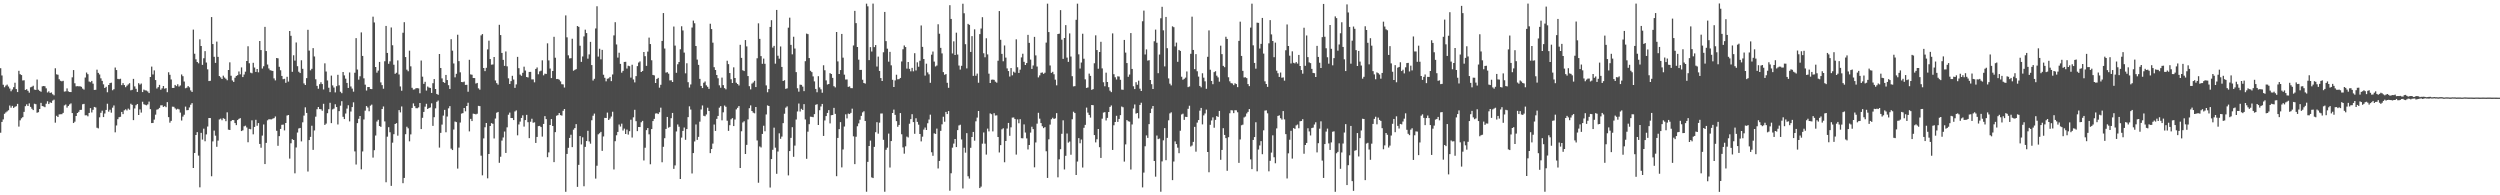 <?xml version="1.0" encoding="UTF-8"?>
<svg xmlns="http://www.w3.org/2000/svg" width="1920" height="150">
  <path d="M0 52.393h1v49.563H0zM1 57.933h1v35.714H1zM2 65.052h1v26.636H2zM3 67.006h1v20.397H3zM4 65.759h1v20.637H4zM5 64.969h1v20.582H5zM6 66.457h1v18.250H6zM7 67.969h1v13.097H7zM8 70.084h1v12.614H8zM9 68.727h1v12.581H9zM10 66.982h1v15.910H10zM11 63.549h1v18.453H11zM12 68.378h1v13.187H12zM13 70.697h1v9.088H13zM14 54.376h1v42.835H14zM15 57.005h1v35.421H15zM16 57.676h1v33.221H16zM17 61.790h1v28.188H17zM18 61.650h1v24.239H18zM19 69.068h1v12.474H19zM20 68.502h1v11.619H20zM21 69.751h1v11.634H21zM22 71.155h1v8.238H22zM23 67.052h1v15.024H23zM24 66.627h1v16.861H24zM25 65.837h1v18.719H25zM26 68.792h1v10.894H26zM27 69.093h1v10.934H27zM28 61.074h1v25.509H28zM29 68.910h1v17.265H29zM30 69.771h1v13.927H30zM31 70.442h1v8.558H31zM32 66.283h1v15.179H32zM33 66.029h1v15.725H33zM34 66.277h1v16.044H34zM35 67.818h1v11.838H35zM36 71.025h1v6.745H36zM37 70.150h1v9.751H37zM38 71.378h1v7.194H38zM39 71.034h1v7.994H39zM40 72.418h1v4.857H40zM41 73.198h1v3.356H41zM42 52.440h1v41.780H42zM43 57.109h1v31.803H43zM44 57.389h1v32.472H44zM45 60.861h1v26.979H45zM46 62.073h1v25.659H46zM47 62.440h1v25.287H47zM48 62.045h1v24.655H48zM49 70.332h1v10.613H49zM50 70.130h1v10.138H50zM51 67.902h1v14.760H51zM52 70.206h1v11.172H52zM53 70.673h1v9.511H53zM54 70.689h1v8.715H54zM55 59.409h1v27.420H55zM56 53.788h1v40.702H56zM57 63.927h1v29.501H57zM58 66.278h1v22.822H58zM59 66.159h1v20.627H59zM60 66.318h1v19.541H60zM61 66.243h1v18.182H61zM62 66.687h1v17.618H62zM63 68.023h1v12.064H63zM64 68.793h1v10.967H64zM65 59.541h1v29.022H65zM66 55.693h1v32.815H66zM67 56.976h1v32.347H67zM68 62.620h1v24.122H68zM69 63.127h1v19.926H69zM70 62.174h1v24.189H70zM71 64.280h1v20.039H71zM72 69.084h1v13.057H72zM73 68.991h1v13.529H73zM74 53.518h1v44.567H74zM75 55.951h1v42.679H75zM76 57.196h1v32.927H76zM77 60.138h1v26.493H77zM78 62.118h1v22.899H78zM79 64.753h1v25.177H79zM80 67.607h1v19.598H80zM81 66.639h1v17.766H81zM82 70.870h1v8.780H82zM83 65.279h1v20.464H83zM84 63.805h1v20.460H84zM85 63.464h1v23.058H85zM86 69.327h1v13.385H86zM87 68.506h1v12.485H87zM88 51.863h1v49.769H88zM89 53.797h1v42.580H89zM90 60.593h1v30.960H90zM91 60.813h1v29.220H91zM92 60.492h1v29.221H92zM93 65.397h1v20.576H93zM94 63.852h1v23.791H94zM95 65.330h1v19.410H95zM96 66.953h1v17.011H96zM97 65.797h1v19.058H97zM98 64.826h1v18.592H98zM99 63.907h1v20.394H99zM100 69.390h1v10.274H100zM101 68.946h1v11.600H101zM102 60.582h1v31.701H102zM103 66.343h1v16.957H103zM104 68.202h1v12.599H104zM105 70.601h1v9.255H105zM106 63.893h1v24.422H106zM107 64.959h1v19.053H107zM108 64.145h1v22.308H108zM109 70.712h1v7.437H109zM110 68.810h1v11.291H110zM111 69.394h1v11.102H111zM112 69.513h1v11.361H112zM113 70.243h1v9.947H113zM114 71.497h1v6.517H114zM115 59.136h1v24.665H115zM116 51.149h1v43.382H116zM117 57.204h1v37.233H117zM118 54.042h1v37.798H118zM119 61.473h1v26.603H119zM120 68.015h1v16.206H120zM121 66.902h1v16.945H121zM122 65.184h1v17.658H122zM123 68.898h1v12.020H123zM124 67.854h1v12.970H124zM125 66.048h1v16.060H125zM126 68.111h1v13.411H126zM127 67.688h1v14.632H127zM128 70.830h1v7.605H128zM129 55.521h1v34.443H129zM130 57.439h1v36.772H130zM131 61.013h1v31.793H131zM132 67.529h1v14.407H132zM133 67.519h1v14.519H133zM134 65.242h1v18.027H134zM135 66.134h1v18.040H135zM136 64.720h1v18.857H136zM137 66.475h1v17.547H137zM138 65.625h1v20.870H138zM139 57.193h1v35.361H139zM140 58.546h1v31.008H140zM141 62.634h1v25.465H141zM142 67.774h1v14.096H142zM143 67.317h1v17.391H143zM144 66.099h1v18.446H144zM145 67.052h1v15.460H145zM146 69.411h1v11.032H146zM147 70.597h1v8.604H147zM148 22.749h1v106.289H148zM149 41.264h1v76.238H149zM150 45.549h1v58.149H150zM151 47.630h1v53.840H151zM152 48.647h1v70.868H152zM153 30.213h1v113.677H153zM154 35.320h1v66.709H154zM155 49.806h1v57.390H155zM156 44.736h1v54.069H156zM157 39.289h1v69.226H157zM158 48.006h1v55.195H158zM159 53.256h1v43.901H159zM160 62.280h1v28.360H160zM161 62.062h1v28.592H161zM162 13.088h1v122.286H162zM163 33.839h1v74.747H163zM164 43.610h1v56.705H164zM165 48.280h1v55.935H165zM166 31.963h1v80.758H166zM167 43.688h1v64.307H167zM168 58.404h1v33.347H168zM169 59.437h1v31.680H169zM170 60.682h1v31.677H170zM171 58.122h1v32.652H171zM172 59.534h1v31.767H172zM173 60.464h1v32.625H173zM174 61.669h1v24.586H174zM175 53.778h1v45.816H175zM176 47.880h1v51.957H176zM177 58.146h1v34.872H177zM178 61.801h1v30.353H178zM179 62.904h1v29.341H179zM180 59.690h1v34.807H180zM181 58.297h1v37.802H181zM182 57.728h1v34.479H182zM183 54.872h1v36.397H183zM184 57.095h1v33.642H184zM185 51.760h1v48.909H185zM186 59.179h1v40.929H186zM187 57.246h1v39.784H187zM188 55.059h1v41.453H188zM189 46.859h1v51.047H189zM190 35.550h1v73.733H190zM191 48.604h1v50.344H191zM192 55.799h1v43.453H192zM193 56.287h1v36.109H193zM194 48.243h1v54.918H194zM195 51.889h1v45.600H195zM196 55.269h1v36.739H196zM197 52.993h1v43.579H197zM198 55.560h1v38.966H198zM199 31.467h1v79.072H199zM200 38.452h1v75.001H200zM201 52.622h1v51.506H201zM202 50.892h1v44.700H202zM203 20.652h1v105.335H203zM204 39.233h1v70.482H204zM205 49.558h1v42.856H205zM206 52.566h1v39.009H206zM207 53.908h1v37.763H207zM208 54.215h1v37.465H208zM209 54.453h1v36.705H209zM210 60.196h1v30.520H210zM211 61.768h1v27.685H211zM212 44.554h1v55.877H212zM213 44.778h1v67.208H213zM214 51.303h1v53.258H214zM215 53.945h1v45.094H215zM216 58.293h1v37.575H216zM217 60.841h1v34.853H217zM218 60.509h1v39.653H218zM219 63.610h1v30.861H219zM220 58.989h1v29.755H220zM221 62.683h1v25.660H221zM222 23.817h1v97.996H222zM223 27.493h1v82.529H223zM224 55.165h1v51.727H224zM225 42.459h1v65.045H225zM226 46.525h1v86.583H226zM227 32.615h1v80.644H227zM228 50.843h1v50.924H228zM229 55.087h1v43.588H229zM230 56.103h1v42.148H230zM231 46.270h1v62.302H231zM232 52.847h1v41.117H232zM233 64.040h1v24.718H233zM234 65.266h1v17.162H234zM235 60.008h1v26.714H235zM236 22.902h1v108.845H236zM237 38.859h1v68.714H237zM238 54.035h1v51.101H238zM239 52.841h1v43.715H239zM240 36.972h1v78.108H240zM241 43.347h1v56.847H241zM242 60.888h1v28.738H242zM243 65.969h1v17.940H243zM244 68.161h1v14.014H244zM245 64.676h1v19.068H245zM246 63.181h1v20.728H246zM247 64.568h1v20.473H247zM248 68.708h1v11.031H248zM249 48.632h1v47.332H249zM250 54.930h1v40.004H250zM251 61.775h1v25.138H251zM252 67.355h1v16.502H252zM253 70.779h1v8.176H253zM254 58.043h1v36.522H254zM255 65.593h1v18.434H255zM256 67.209h1v16.181H256zM257 70.963h1v9.098H257zM258 66.199h1v16.010H258zM259 57.472h1v38.134H259zM260 65.533h1v19.821H260zM261 70.438h1v10.732H261zM262 71.570h1v6.164H262zM263 55.274h1v34.439H263zM264 57.914h1v33.509H264zM265 60.428h1v26.746H265zM266 63.679h1v19.705H266zM267 67.538h1v13.296H267zM268 55.645h1v37.614H268zM269 66.395h1v19.284H269zM270 68.054h1v14.150H270zM271 70.414h1v8.170H271zM272 55.857h1v60.393H272zM273 29.299h1v97.083H273zM274 53.383h1v41.201H274zM275 61.169h1v30.071H275zM276 58.582h1v30.503H276zM277 24.887h1v105.142H277zM278 42.963h1v73.356H278zM279 60.142h1v31.617H279zM280 65.034h1v19.971H280zM281 69.552h1v11.903H281zM282 66.859h1v15.734H282zM283 66.816h1v18.613H283zM284 68.315h1v12.822H284zM285 68.443h1v11.872H285zM286 12.810h1v108.225H286zM287 17.269h1v98.072H287zM288 51.435h1v52.657H288zM289 55.805h1v37.517H289zM290 54.199h1v37.784H290zM291 47.585h1v49.208H291zM292 63.300h1v34.157H292zM293 65.376h1v18.325H293zM294 68.130h1v13.637H294zM295 47.039h1v46.207H295zM296 19.923h1v120.040H296zM297 40.641h1v64.338H297zM298 48.999h1v48.665H298zM299 47.114h1v54.483H299zM300 21.087h1v121.640H300zM301 34.770h1v74.809H301zM302 49.698h1v53.364H302zM303 56.664h1v38.561H303zM304 55.854h1v38.693H304zM305 46.363h1v57.817H305zM306 57.171h1v27.392H306zM307 66.424h1v19.893H307zM308 69.691h1v12.094H308zM309 25.151h1v115.552H309zM310 17.057h1v119.610H310zM311 43.840h1v59.227H311zM312 53.497h1v43.853H312zM313 54.755h1v43.824H313zM314 38.922h1v69.608H314zM315 50.933h1v52.281H315zM316 67.431h1v15.467H316zM317 68.809h1v10.579H317zM318 68.605h1v12.912H318zM319 67.731h1v15.343H319zM320 67.705h1v15.439H320zM321 67.870h1v14.625H321zM322 71.610h1v7.514H322zM323 46.491h1v52.651H323zM324 58.903h1v31.575H324zM325 64.430h1v21.513H325zM326 62.817h1v19.101H326zM327 69.598h1v10.125H327zM328 66.441h1v17.291H328zM329 67.213h1v15.740H329zM330 67.553h1v14.964H330zM331 71.396h1v7.967H331zM332 63.905h1v32.771H332zM333 60.702h1v29.314H333zM334 68.362h1v14.863H334zM335 72.136h1v6.032H335zM336 72.821h1v4.411H336zM337 41.483h1v71.858H337zM338 52.227h1v49.793H338zM339 60.225h1v35.462H339zM340 63.044h1v25.745H340zM341 63.662h1v20.731H341zM342 57.549h1v44.018H342zM343 61.506h1v27.968H343zM344 65.451h1v17.729H344zM345 68.318h1v13.190H345zM346 30.081h1v84.114H346zM347 38.906h1v76.339H347zM348 48.717h1v50.765H348zM349 59.414h1v33.949H349zM350 56.688h1v37.134H350zM351 26.660h1v102.815H351zM352 46.934h1v66.445H352zM353 55.526h1v38.574H353zM354 62.993h1v24.272H354zM355 63.130h1v23.749H355zM356 62.679h1v20.274H356zM357 65.212h1v20.287H357zM358 65.115h1v16.276H358zM359 70.444h1v8.446H359zM360 45.942h1v54.995H360zM361 57.138h1v34.130H361zM362 57.381h1v35.590H362zM363 59.927h1v27.378H363zM364 59.965h1v27.515H364zM365 64.148h1v23.730H365zM366 63.715h1v23.624H366zM367 67.832h1v13.470H367zM368 68.842h1v12.691H368zM369 27.192h1v92.377H369zM370 26.138h1v108.532H370zM371 52.214h1v54.090H371zM372 54.654h1v43.099H372zM373 52.077h1v42.386H373zM374 37.936h1v99.046H374zM375 31.236h1v87.046H375zM376 45.369h1v51.379H376zM377 49.665h1v44.898H377zM378 49.484h1v45.592H378zM379 43.798h1v62.524H379zM380 61.773h1v29.245H380zM381 63.858h1v22.711H381zM382 65.018h1v20.961H382zM383 19.062h1v105.989H383zM384 26.937h1v93.448H384zM385 40.677h1v67.318H385zM386 45.976h1v59.573H386zM387 50.562h1v50.466H387zM388 39.503h1v77.937H388zM389 50.934h1v46.880H389zM390 60.158h1v27.936H390zM391 64.511h1v21.952H391zM392 62.296h1v28.305H392zM393 58.203h1v32.464H393zM394 61.103h1v31.117H394zM395 67.476h1v18.117H395zM396 64.838h1v19.925H396zM397 43.696h1v60.264H397zM398 52.394h1v43.201H398zM399 57.286h1v36.125H399zM400 58.209h1v32.365H400zM401 55.935h1v32.660H401zM402 51.221h1v46.029H402zM403 54.180h1v38.029H403zM404 59.122h1v29.096H404zM405 59.480h1v34.373H405zM406 55.242h1v50.838H406zM407 55.177h1v38.319H407zM408 60.970h1v30.195H408zM409 60.966h1v33.291H409zM410 63.223h1v30.733H410zM411 52.943h1v56.837H411zM412 51.832h1v53.341H412zM413 57.033h1v39.841H413zM414 54.817h1v41.864H414zM415 54.280h1v43.296H415zM416 46.312h1v58.579H416zM417 57.852h1v37.323H417zM418 56.594h1v32.617H418zM419 56.794h1v34.681H419zM420 33.274h1v87.475H420zM421 46.374h1v70.684H421zM422 52.636h1v43.366H422zM423 59.954h1v31.468H423zM424 54.524h1v42.224H424zM425 28.259h1v96.245H425zM426 44.321h1v57.167H426zM427 60.744h1v28.156H427zM428 60.639h1v27.805H428zM429 61.250h1v25.564H429zM430 62.527h1v25.916H430zM431 64.648h1v24.118H431zM432 64.815h1v20.275H432zM433 67.207h1v16.526H433zM434 11.837h1v135.447H434zM435 28.674h1v89.559H435zM436 42.495h1v71.030H436zM437 44.842h1v61.082H437zM438 44.688h1v58.776H438zM439 29.739h1v83.254H439zM440 54.334h1v45.267H440zM441 53.681h1v44.670H441zM442 53.106h1v42.203H442zM443 19.952h1v123.563H443zM444 20.614h1v106.003H444zM445 35.141h1v69.341H445zM446 47.495h1v63.473H446zM447 43.371h1v62.097H447zM448 27.975h1v115.094H448zM449 22.770h1v90.003H449zM450 25.404h1v82.932H450zM451 45.063h1v55.398H451zM452 41.798h1v66.858H452zM453 32.147h1v78.181H453zM454 49.950h1v42.419H454zM455 61.823h1v27.050H455zM456 60.498h1v26.768H456zM457 21.841h1v115.328H457zM458 4.809h1v122.491H458zM459 43.446h1v59.727H459zM460 37.435h1v64.919H460zM461 45.543h1v55.714H461zM462 38.312h1v77.560H462zM463 57.402h1v47.415H463zM464 59.730h1v30.801H464zM465 62.470h1v28.164H465zM466 60.445h1v26.011H466zM467 60.161h1v31.986H467zM468 59.107h1v31.926H468zM469 62.320h1v27.191H469zM470 57.190h1v28.644H470zM471 27.208h1v102.949H471zM472 17.038h1v91.424H472zM473 34.152h1v69.741H473zM474 44.244h1v57.088H474zM475 40.500h1v55.160H475zM476 49.050h1v48.152H476zM477 55.785h1v39.197H477zM478 54.449h1v45.790H478zM479 47.545h1v51.245H479zM480 47.486h1v55.446H480zM481 52.627h1v46.899H481zM482 50.459h1v52.931H482zM483 50.848h1v49.901H483zM484 59.601h1v32.379H484zM485 49.697h1v55.904H485zM486 61.033h1v29.082H486zM487 63.299h1v21.004H487zM488 58.474h1v34.590H488zM489 50.772h1v49.921H489zM490 48.028h1v49.528H490zM491 47.173h1v50.407H491zM492 55.286h1v38.609H492zM493 54.482h1v38.334H493zM494 39.913h1v83.313H494zM495 43.174h1v70.294H495zM496 50.566h1v49.369H496zM497 39.607h1v58.727H497zM498 28.870h1v74.321H498zM499 33.857h1v92.306H499zM500 46.279h1v52.868H500zM501 57.552h1v35.441H501zM502 57.931h1v33.383H502zM503 63.736h1v23.474H503zM504 60.597h1v26.399H504zM505 59.805h1v27.790H505zM506 67.315h1v18.909H506zM507 65.109h1v17.581H507zM508 31.412h1v93.185H508zM509 10.055h1v102.685H509zM510 37.293h1v68.856H510zM511 55.768h1v43.248H511zM512 55.460h1v34.366H512zM513 56.553h1v41.498H513zM514 61.741h1v35.714H514zM515 61.665h1v29.132H515zM516 62.965h1v23.787H516zM517 20.393h1v109.308H517zM518 35.000h1v92.035H518zM519 55.909h1v45.055H519zM520 49.331h1v46.259H520zM521 47.606h1v49.724H521zM522 37.846h1v99.615H522zM523 20.164h1v85.508H523zM524 23.375h1v77.179H524zM525 40.398h1v57.543H525zM526 56.296h1v51.059H526zM527 48.593h1v50.518H527zM528 63.129h1v26.829H528zM529 67.227h1v14.430H529zM530 64.846h1v19.253H530zM531 21.161h1v112.057H531zM532 15.822h1v101.745H532zM533 17.854h1v90.774H533zM534 35.342h1v60.240H534zM535 45.797h1v61.610H535zM536 49.837h1v55.299H536zM537 60.589h1v32.847H537zM538 66.002h1v18.092H538zM539 67.617h1v13.403H539zM540 63.557h1v25.402H540zM541 62.543h1v26.772H541zM542 65.539h1v22.372H542zM543 66.656h1v16.092H543zM544 68.225h1v17.042H544zM545 18.218h1v99.405H545zM546 22.335h1v92.122H546zM547 32.787h1v77.507H547zM548 51.587h1v44.070H548zM549 53.766h1v46.787H549zM550 57.616h1v33.693H550zM551 60.086h1v28.926H551zM552 65.537h1v17.145H552zM553 67.404h1v14.087H553zM554 59.618h1v32.783H554zM555 65.400h1v20.874H555zM556 67.703h1v13.333H556zM557 68.593h1v13.441H557zM558 46.637h1v46.081H558zM559 49.268h1v51.248H559zM560 56.094h1v40.045H560zM561 60.872h1v30.772H561zM562 63.745h1v27.006H562zM563 51.726h1v45.068H563zM564 59.906h1v31.879H564zM565 63.522h1v20.512H565zM566 64.527h1v18.270H566zM567 65.638h1v15.804H567zM568 34.413h1v94.632H568zM569 44.449h1v56.361H569zM570 53.940h1v40.127H570zM571 54.577h1v38.538H571zM572 30.786h1v87.464H572zM573 35.623h1v75.655H573zM574 58.427h1v33.267H574zM575 66.219h1v16.882H575zM576 68.666h1v12.294H576zM577 64.211h1v21.039H577zM578 63.346h1v23.168H578zM579 62.031h1v25.011H579zM580 66.860h1v15.325H580zM581 44.732h1v63.159H581zM582 17.914h1v122.404H582zM583 29.857h1v82.648H583zM584 43.124h1v70.154H584zM585 48.996h1v53.874H585zM586 45.029h1v51.538H586zM587 49.020h1v51.798H587zM588 65.602h1v22.312H588zM589 70.848h1v10.099H589zM590 68.397h1v12.997H590zM591 20.708h1v123.325H591zM592 15.512h1v106.674H592zM593 36.564h1v78.499H593zM594 35.232h1v62.802H594zM595 48.915h1v64.479H595zM596 7.651h1v125.827H596zM597 42.826h1v73.567H597zM598 45.039h1v57.377H598zM599 35.670h1v70.929H599zM600 51.419h1v53.476H600zM601 62.191h1v32.366H601zM602 61.577h1v25.792H602zM603 68.258h1v14.443H603zM604 67.857h1v13.847H604zM605 21.245h1v113.454H605zM606 13.594h1v102.416H606zM607 34.441h1v71.440H607zM608 41.709h1v56.000H608zM609 28.222h1v92.207H609zM610 37.297h1v74.503H610zM611 55.416h1v36.412H611zM612 67.811h1v17.809H612zM613 70.389h1v9.134H613zM614 65.004h1v20.660H614zM615 65.183h1v18.386H615zM616 66.532h1v17.942H616zM617 70.005h1v9.989H617zM618 47.021h1v44.711H618zM619 25.827h1v96.109H619zM620 26.194h1v74.938H620zM621 44.598h1v50.771H621zM622 54.354h1v35.254H622zM623 55.404h1v34.352H623zM624 58.649h1v31.341H624zM625 62.504h1v25.137H625zM626 68.289h1v12.222H626zM627 70.872h1v9.135H627zM628 58.510h1v37.492H628zM629 67.125h1v17.492H629zM630 68.618h1v13.164H630zM631 71.200h1v8.631H631zM632 50.149h1v54.237H632zM633 53.970h1v38.543H633zM634 61.747h1v27.407H634zM635 64.902h1v21.817H635zM636 64.536h1v20.029H636zM637 56.175h1v38.578H637zM638 56.852h1v31.622H638zM639 59.782h1v28.562H639zM640 66.193h1v16.632H640zM641 67.138h1v20.312H641zM642 24.562h1v110.783H642zM643 47.138h1v58.777H643zM644 56.836h1v42.324H644zM645 53.832h1v39.959H645zM646 26.078h1v102.502H646zM647 44.265h1v70.520H647zM648 57.320h1v39.834H648zM649 61.066h1v26.746H649zM650 61.046h1v29.899H650zM651 66.702h1v20.525H651zM652 66.359h1v21.260H652zM653 67.701h1v19.004H653zM654 67.728h1v15.715H654zM655 34.923h1v69.805H655zM656 8.355h1v117.684H656zM657 17.774h1v87.262H657zM658 36.108h1v60.876H658zM659 45.846h1v48.936H659zM660 53.717h1v38.243H660zM661 53.665h1v35.339H661zM662 61.216h1v25.104H662zM663 63.734h1v21.702H663zM664 64.208h1v28.710H664zM665 2.825h1v144.413H665zM666 4.873h1v119.443H666zM667 46.192h1v65.926H667zM668 36.199h1v71.805H668zM669 39.582h1v96.657H669zM670 2.788h1v133.963H670zM671 36.223h1v76.562H671zM672 34.627h1v66.878H672zM673 51.085h1v42.765H673zM674 43.485h1v59.162H674zM675 54.491h1v39.699H675zM676 59.935h1v27.235H676zM677 62.197h1v24.930H677zM678 40.120h1v67.227H678zM679 9.151h1v138.124H679zM680 31.585h1v83.443H680zM681 37.380h1v76.019H681zM682 47.352h1v55.276H682zM683 39.858h1v88.810H683zM684 50.177h1v58.149H684zM685 61.277h1v25.507H685zM686 66.821h1v17.332H686zM687 61.740h1v26.492H687zM688 57.383h1v35.662H688zM689 60.944h1v36.415H689zM690 60.794h1v35.172H690zM691 59.860h1v26.992H691zM692 47.192h1v55.925H692zM693 37.832h1v75.367H693zM694 34.942h1v83.052H694zM695 36.154h1v76.239H695zM696 52.663h1v52.242H696zM697 47.607h1v57.962H697zM698 52.914h1v42.117H698zM699 54.773h1v36.738H699zM700 52.123h1v35.570H700zM701 54.784h1v38.989H701zM702 40.840h1v61.906H702zM703 54.125h1v36.726H703zM704 47.846h1v45.739H704zM705 51.246h1v44.485H705zM706 46.651h1v56.238H706zM707 19.581h1v89.001H707zM708 35.997h1v68.979H708zM709 45.321h1v54.232H709zM710 58.080h1v39.840H710zM711 48.889h1v50.962H711zM712 55.605h1v39.059H712zM713 57.097h1v34.710H713zM714 63.582h1v24.496H714zM715 41.973h1v74.961H715zM716 39.551h1v80.092H716zM717 47.287h1v55.100H717zM718 51.066h1v51.795H718zM719 50.343h1v48.399H719zM720 18.634h1v110.764H720zM721 25.899h1v97.698H721zM722 36.745h1v63.757H722zM723 41.031h1v54.456H723zM724 55.373h1v34.289H724zM725 57.454h1v36.059H725zM726 56.874h1v29.068H726zM727 63.605h1v23.978H727zM728 67.448h1v17.827H728zM729 3.994h1v142.491H729zM730 14.548h1v118.512H730zM731 41.077h1v72.311H731zM732 31.720h1v78.591H732zM733 42.224h1v64.514H733zM734 25.095h1v87.872H734zM735 41.886h1v58.075H735zM736 50.350h1v46.009H736zM737 53.470h1v42.316H737zM738 50.542h1v56.581H738zM739 2.850h1v141.868H739zM740 10.212h1v103.270H740zM741 33.925h1v83.340H741zM742 52.553h1v49.718H742zM743 18.333h1v117.036H743zM744 19.093h1v118.079H744zM745 39.910h1v73.614H745zM746 27.742h1v77.464H746zM747 58.251h1v43.099H747zM748 22.523h1v85.509H748zM749 58.176h1v35.009H749zM750 56.549h1v33.763H750zM751 63.527h1v21.709H751zM752 26.212h1v118.203H752zM753 21.910h1v121.422H753zM754 13.214h1v97.113H754zM755 40.910h1v60.810H755zM756 43.978h1v66.374H756zM757 29.387h1v89.341H757zM758 41.765h1v56.991H758zM759 56.592h1v44.314H759zM760 63.746h1v23.346H760zM761 61.221h1v26.480H761zM762 61.073h1v39.854H762zM763 61.347h1v25.605H763zM764 62.696h1v26.033H764zM765 63.500h1v25.054H765zM766 46.665h1v58.530H766zM767 8.501h1v108.597H767zM768 30.561h1v80.885H768zM769 41.373h1v57.933H769zM770 47.042h1v51.459H770zM771 34.940h1v89.676H771zM772 44.239h1v64.062H772zM773 52.531h1v46.180H773zM774 54.570h1v39.859H774zM775 58.755h1v45.539H775zM776 52.269h1v45.539H776zM777 57.862h1v32.440H777zM778 55.023h1v35.174H778zM779 55.785h1v35.682H779zM780 30.190h1v88.567H780zM781 51.678h1v40.036H781zM782 56.031h1v38.644H782zM783 53.483h1v38.079H783zM784 44.088h1v62.034H784zM785 41.287h1v64.956H785zM786 47.458h1v48.093H786zM787 49.915h1v51.851H787zM788 48.454h1v57.819H788zM789 26.755h1v88.034H789zM790 32.900h1v78.467H790zM791 45.767h1v56.068H791zM792 52.940h1v44.368H792zM793 50.268h1v48.897H793zM794 28.304h1v100.202H794zM795 42.556h1v66.877H795zM796 51.090h1v43.904H796zM797 59.429h1v27.208H797zM798 57.893h1v33.236H798zM799 55.899h1v38.609H799zM800 55.636h1v41.336H800zM801 56.747h1v41.638H801zM802 55.864h1v41.775H802zM803 32.702h1v83.456H803zM804 2.794h1v133.863H804zM805 24.632h1v82.398H805zM806 50.275h1v45.406H806zM807 55.960h1v35.629H807zM808 55.119h1v35.302H808zM809 57.045h1v34.327H809zM810 61.162h1v29.741H810zM811 65.535h1v21.346H811zM812 26.098h1v110.086H812zM813 25.835h1v96.513H813zM814 7.771h1v106.801H814zM815 30.451h1v72.314H815zM816 45.223h1v47.173H816zM817 29.171h1v100.993H817zM818 19.302h1v100.354H818zM819 44.214h1v58.365H819zM820 47.520h1v61.985H820zM821 25.664h1v83.027H821zM822 43.420h1v75.393H822zM823 58.525h1v33.067H823zM824 66.334h1v19.490H824zM825 66.175h1v20.672H825zM826 15.209h1v119.169H826zM827 2.813h1v121.249H827zM828 41.747h1v64.355H828zM829 52.649h1v57.386H829zM830 48.002h1v59.148H830zM831 25.885h1v102.775H831zM832 45.095h1v53.060H832zM833 60.909h1v34.970H833zM834 67.518h1v15.109H834zM835 67.170h1v19.330H835zM836 56.510h1v31.784H836zM837 58.252h1v32.079H837zM838 69.008h1v11.628H838zM839 68.436h1v12.344H839zM840 48.611h1v55.125H840zM841 27.128h1v82.230H841zM842 38.449h1v68.526H842zM843 52.764h1v46.284H843zM844 39.923h1v73.117H844zM845 32.092h1v89.178H845zM846 52.512h1v38.615H846zM847 63.193h1v23.310H847zM848 66.274h1v19.850H848zM849 55.800h1v36.695H849zM850 62.993h1v27.520H850zM851 66.953h1v19.038H851zM852 69.631h1v12.491H852zM853 70.756h1v10.243H853zM854 25.653h1v89.516H854zM855 56.995h1v39.185H855zM856 59.358h1v34.317H856zM857 61.087h1v27.855H857zM858 58.604h1v34.986H858zM859 58.755h1v32.575H859zM860 61.297h1v27.110H860zM861 68.839h1v13.004H861zM862 68.961h1v13.412H862zM863 30.677h1v93.410H863zM864 40.385h1v70.516H864zM865 48.421h1v43.807H865zM866 58.974h1v34.182H866zM867 57.249h1v36.177H867zM868 25.416h1v104.772H868zM869 52.965h1v42.637H869zM870 66.251h1v17.062H870zM871 68.416h1v11.807H871zM872 63.153h1v24.117H872zM873 65.065h1v21.709H873zM874 61.935h1v28.995H874zM875 68.086h1v12.504H875zM876 69.900h1v8.991H876zM877 16.354h1v127.575H877zM878 8.130h1v124.405H878zM879 41.843h1v70.511H879zM880 37.942h1v66.020H880zM881 46.550h1v59.357H881zM882 46.208h1v49.107H882zM883 61.432h1v25.402H883zM884 64.688h1v18.773H884zM885 68.357h1v13.029H885zM886 31.682h1v91.950H886zM887 22.717h1v112.945H887zM888 32.807h1v71.277H888zM889 56.242h1v50.596H889zM890 41.856h1v64.516H890zM891 14.007h1v133.242H891zM892 5.229h1v118.743H892zM893 23.300h1v84.500H893zM894 50.989h1v47.416H894zM895 12.995h1v110.043H895zM896 37.039h1v68.868H896zM897 60.226h1v32.207H897zM898 64.282h1v22.831H898zM899 65.577h1v20.707H899zM900 20.207h1v118.110H900zM901 20.885h1v103.185H901zM902 35.658h1v72.914H902zM903 32.737h1v77.891H903zM904 47.464h1v65.962H904zM905 38.364h1v79.295H905zM906 39.109h1v61.301H906zM907 58.955h1v28.975H907zM908 61.229h1v26.091H908zM909 60.494h1v31.561H909zM910 59.608h1v30.106H910zM911 54.901h1v34.966H911zM912 66.934h1v16.617H912zM913 66.414h1v14.787H913zM914 41.301h1v71.228H914zM915 12.777h1v98.996H915zM916 38.332h1v70.606H916zM917 53.104h1v44.315H917zM918 41.569h1v74.919H918zM919 54.715h1v39.426H919zM920 58.840h1v33.391H920zM921 66.017h1v18.950H921zM922 67.094h1v15.794H922zM923 56.287h1v39.244H923zM924 59.667h1v28.966H924zM925 62.463h1v24.683H925zM926 68.174h1v16.017H926zM927 43.615h1v73.121H927zM928 23.350h1v108.975H928zM929 53.579h1v42.256H929zM930 62.171h1v30.369H930zM931 64.668h1v25.498H931zM932 55.409h1v42.667H932zM933 54.672h1v37.395H933zM934 58.121h1v31.030H934zM935 59.443h1v30.350H935zM936 62.741h1v22.473H936zM937 35.094h1v87.647H937zM938 41.582h1v73.551H938zM939 50.562h1v47.909H939zM940 51.594h1v52.021H940zM941 28.199h1v77.908H941zM942 29.904h1v101.258H942zM943 59.316h1v46.065H943zM944 62.477h1v24.526H944zM945 63.858h1v20.782H945zM946 64.076h1v20.688H946zM947 65.388h1v21.509H947zM948 63.925h1v20.688H948zM949 64.574h1v20.178H949zM950 66.899h1v19.296H950zM951 31.398h1v93.684H951zM952 16.662h1v90.460H952zM953 42.963h1v53.246H953zM954 54.423h1v41.339H954zM955 59.482h1v30.724H955zM956 59.333h1v30.153H956zM957 60.018h1v27.137H957zM958 64.567h1v21.364H958zM959 66.158h1v17.612H959zM960 21.189h1v101.207H960zM961 2.794h1v127.078H961zM962 34.829h1v72.644H962zM963 48.313h1v56.962H963zM964 52.747h1v41.141H964zM965 17.413h1v114.172H965zM966 17.555h1v97.302H966zM967 37.299h1v74.434H967zM968 33.694h1v74.674H968zM969 13.760h1v104.690H969zM970 41.144h1v58.932H970zM971 62.478h1v22.471H971zM972 64.526h1v20.223H972zM973 66.708h1v20.311H973zM974 33.274h1v98.301H974zM975 15.473h1v108.008H975zM976 26.429h1v90.756H976zM977 31.492h1v72.457H977zM978 43.934h1v76.824H978zM979 32.730h1v92.652H979zM980 54.288h1v44.333H980zM981 56.293h1v32.760H981zM982 59.079h1v29.472H982zM983 55.712h1v35.068H983zM984 59.684h1v32.144H984zM985 59.434h1v25.885H985zM986 61.965h1v29.754H986zM987 38.620h1v64.373H987zM988 18.813h1v118.248H988zM989 35.325h1v82.452H989zM990 42.771h1v64.557H990zM991 48.765h1v51.695H991zM992 39.425h1v82.378H992zM993 48.240h1v50.100H993zM994 48.692h1v50.253H994zM995 47.685h1v48.606H995zM996 48.858h1v46.760H996zM997 42.213h1v56.296H997zM998 50.693h1v42.437H998zM999 53.792h1v39.130H999zM1000 56.585h1v34.957H1000zM1001 21.304h1v96.788H1001zM1002 50.536h1v60.815H1002zM1003 27.231h1v82.550H1003zM1004 43.901h1v54.600H1004zM1005 47.944h1v53.013H1005zM1006 48.495h1v55.525H1006zM1007 52.872h1v45.492H1007zM1008 56.031h1v41.958H1008zM1009 56.204h1v39.446H1009zM1010 59.114h1v34.801H1010zM1011 35.241h1v81.799H1011zM1012 43.721h1v66.240H1012zM1013 48.183h1v50.643H1013zM1014 52.233h1v40.925H1014zM1015 28.528h1v94.800H1015zM1016 2.999h1v133.676H1016zM1017 28.237h1v82.424H1017zM1018 37.050h1v64.020H1018zM1019 43.986h1v54.781H1019zM1020 48.886h1v61.264H1020zM1021 19.190h1v95.972H1021zM1022 37.454h1v71.902H1022zM1023 50.190h1v50.962H1023zM1024 44.647h1v56.204H1024zM1025 12.597h1v134.720H1025zM1026 13.941h1v103.778H1026zM1027 38.919h1v77.728H1027zM1028 34.168h1v75.929H1028zM1029 25.543h1v104.103H1029zM1030 17.088h1v99.994H1030zM1031 36.034h1v74.188H1031zM1032 45.550h1v56.227H1032zM1033 54.578h1v40.768H1033zM1034 3.392h1v138.753H1034zM1035 9.578h1v117.318H1035zM1036 20.708h1v98.591H1036zM1037 48.886h1v47.837H1037zM1038 31.245h1v107.883H1038zM1039 20.353h1v126.208H1039zM1040 22.127h1v93.616H1040zM1041 38.494h1v76.826H1041zM1042 50.667h1v51.530H1042zM1043 39.130h1v81.038H1043zM1044 47.290h1v58.778H1044zM1045 50.332h1v49.872H1045zM1046 60.403h1v30.799H1046zM1047 58.996h1v32.392H1047zM1048 20.170h1v118.174H1048zM1049 23.056h1v87.200H1049zM1050 32.862h1v76.824H1050zM1051 49.409h1v65.414H1051zM1052 29.343h1v93.367H1052zM1053 35.065h1v75.277H1053zM1054 54.654h1v40.520H1054zM1055 57.117h1v34.175H1055zM1056 60.875h1v28.772H1056zM1057 55.599h1v39.888H1057zM1058 56.220h1v34.101H1058zM1059 57.224h1v34.869H1059zM1060 60.423h1v32.431H1060zM1061 56.023h1v42.423H1061zM1062 16.627h1v98.026H1062zM1063 20.383h1v91.273H1063zM1064 22.548h1v79.603H1064zM1065 23.243h1v80.266H1065zM1066 42.180h1v71.150H1066zM1067 35.410h1v76.404H1067zM1068 48.694h1v55.408H1068zM1069 55.103h1v39.963H1069zM1070 61.427h1v29.939H1070zM1071 50.045h1v51.466H1071zM1072 63.165h1v26.197H1072zM1073 51.960h1v44.690H1073zM1074 51.385h1v47.309H1074zM1075 47.828h1v47.371H1075zM1076 54.572h1v40.958H1076zM1077 53.557h1v39.786H1077zM1078 56.350h1v34.786H1078zM1079 51.699h1v35.333H1079zM1080 48.453h1v51.253H1080zM1081 48.275h1v54.484H1081zM1082 54.892h1v48.916H1082zM1083 50.423h1v49.177H1083zM1084 54.078h1v44.455H1084zM1085 27.987h1v94.829H1085zM1086 39.503h1v64.406H1086zM1087 39.505h1v61.423H1087zM1088 47.461h1v53.620H1088zM1089 35.061h1v84.081H1089zM1090 47.397h1v62.037H1090zM1091 58.374h1v30.445H1091zM1092 61.325h1v26.457H1092zM1093 59.014h1v31.512H1093zM1094 57.181h1v38.921H1094zM1095 63.870h1v26.782H1095zM1096 59.059h1v29.645H1096zM1097 59.083h1v31.570H1097zM1098 54.505h1v41.531H1098zM1099 30.914h1v88.079H1099zM1100 32.958h1v65.873H1100zM1101 40.121h1v56.348H1101zM1102 45.992h1v45.838H1102zM1103 56.213h1v35.129H1103zM1104 62.059h1v27.755H1104zM1105 61.694h1v30.741H1105zM1106 64.634h1v21.641H1106zM1107 64.423h1v21.661H1107zM1108 28.264h1v94.364H1108zM1109 15.033h1v96.327H1109zM1110 34.059h1v78.154H1110zM1111 42.952h1v52.326H1111zM1112 27.459h1v106.459H1112zM1113 9.349h1v109.004H1113zM1114 47.312h1v60.582H1114zM1115 53.186h1v55.441H1115zM1116 48.406h1v60.079H1116zM1117 36.842h1v82.748H1117zM1118 53.783h1v36.391H1118zM1119 59.720h1v27.873H1119zM1120 64.087h1v20.698H1120zM1121 41.859h1v67.439H1121zM1122 4.509h1v123.462H1122zM1123 10.087h1v106.389H1123zM1124 48.891h1v59.667H1124zM1125 44.445h1v67.190H1125zM1126 35.530h1v79.397H1126zM1127 43.342h1v65.554H1127zM1128 58.397h1v34.582H1128zM1129 63.625h1v24.056H1129zM1130 67.057h1v18.092H1130zM1131 59.643h1v30.518H1131zM1132 59.696h1v31.845H1132zM1133 63.437h1v27.486H1133zM1134 65.666h1v18.230H1134zM1135 49.587h1v43.413H1135zM1136 26.300h1v78.357H1136zM1137 39.537h1v64.287H1137zM1138 46.326h1v57.134H1138zM1139 53.203h1v40.164H1139zM1140 50.645h1v45.228H1140zM1141 50.493h1v44.352H1141zM1142 54.197h1v40.721H1142zM1143 64.991h1v20.490H1143zM1144 65.356h1v18.352H1144zM1145 61.236h1v29.274H1145zM1146 67.103h1v16.905H1146zM1147 68.115h1v15.255H1147zM1148 66.676h1v16.064H1148zM1149 56.775h1v35.001H1149zM1150 60.965h1v28.069H1150zM1151 61.150h1v29.953H1151zM1152 66.871h1v17.201H1152zM1153 67.171h1v15.183H1153zM1154 56.362h1v37.967H1154zM1155 61.632h1v26.292H1155zM1156 66.080h1v18.228H1156zM1157 66.345h1v18.352H1157zM1158 37.935h1v76.802H1158zM1159 27.274h1v87.973H1159zM1160 48.354h1v54.914H1160zM1161 55.458h1v42.847H1161zM1162 52.525h1v45.167H1162zM1163 38.542h1v72.054H1163zM1164 46.998h1v55.593H1164zM1165 63.411h1v21.743H1165zM1166 64.248h1v23.355H1166zM1167 61.774h1v23.568H1167zM1168 62.619h1v25.368H1168zM1169 63.731h1v24.522H1169zM1170 64.094h1v23.170H1170zM1171 67.005h1v14.852H1171zM1172 22.165h1v112.994H1172zM1173 2.743h1v118.832H1173zM1174 20.198h1v95.766H1174zM1175 46.578h1v54.944H1175zM1176 35.337h1v74.048H1176zM1177 46.611h1v56.852H1177zM1178 46.344h1v47.013H1178zM1179 58.587h1v29.981H1179zM1180 63.419h1v21.530H1180zM1181 29.553h1v88.088H1181zM1182 20.646h1v109.776H1182zM1183 15.873h1v107.261H1183zM1184 39.179h1v66.959H1184zM1185 33.873h1v76.857H1185zM1186 18.128h1v129.145H1186zM1187 5.048h1v124.171H1187zM1188 19.445h1v100.015H1188zM1189 39.262h1v64.637H1189zM1190 47.599h1v57.895H1190zM1191 34.323h1v77.605H1191zM1192 55.743h1v37.046H1192zM1193 61.045h1v31.454H1193zM1194 63.907h1v24.157H1194zM1195 26.978h1v96.311H1195zM1196 14.522h1v114.168H1196zM1197 35.833h1v73.643H1197zM1198 39.167h1v73.428H1198zM1199 33.689h1v76.149H1199zM1200 43.018h1v73.579H1200zM1201 52.708h1v61.730H1201zM1202 56.920h1v33.689H1202zM1203 58.081h1v30.911H1203zM1204 52.376h1v37.802H1204zM1205 56.355h1v35.960H1205zM1206 56.739h1v33.539H1206zM1207 57.856h1v30.681H1207zM1208 62.693h1v24.897H1208zM1209 42.779h1v65.043H1209zM1210 16.515h1v92.904H1210zM1211 30.980h1v70.830H1211zM1212 44.580h1v54.207H1212zM1213 53.048h1v42.497H1213zM1214 49.566h1v51.703H1214zM1215 54.030h1v40.467H1215zM1216 60.271h1v30.715H1216zM1217 62.425h1v24.496H1217zM1218 61.110h1v34.002H1218zM1219 60.341h1v32.363H1219zM1220 60.314h1v29.441H1220zM1221 62.541h1v24.965H1221zM1222 61.896h1v25.755H1222zM1223 56.847h1v42.285H1223zM1224 59.775h1v32.250H1224zM1225 58.745h1v28.159H1225zM1226 62.901h1v24.435H1226zM1227 60.514h1v34.983H1227zM1228 48.065h1v47.186H1228zM1229 58.273h1v31.130H1229zM1230 63.710h1v23.044H1230zM1231 62.315h1v25.590H1231zM1232 27.334h1v97.684H1232zM1233 34.470h1v76.350H1233zM1234 45.363h1v56.989H1234zM1235 54.131h1v43.729H1235zM1236 48.551h1v51.807H1236zM1237 41.318h1v75.526H1237zM1238 44.993h1v56.941H1238zM1239 60.741h1v31.882H1239zM1240 62.176h1v26.611H1240zM1241 59.225h1v30.486H1241zM1242 59.429h1v32.496H1242zM1243 58.688h1v30.912H1243zM1244 64.542h1v21.123H1244zM1245 61.895h1v22.888H1245zM1246 30.358h1v88.466H1246zM1247 23.747h1v88.645H1247zM1248 34.238h1v73.098H1248zM1249 46.343h1v54.824H1249zM1250 52.096h1v42.866H1250zM1251 49.746h1v47.606H1251zM1252 54.342h1v36.394H1252zM1253 55.520h1v32.213H1253zM1254 65.288h1v22.512H1254zM1255 35.272h1v83.162H1255zM1256 2.761h1v133.026H1256zM1257 41.246h1v63.993H1257zM1258 45.879h1v61.581H1258zM1259 49.541h1v46.456H1259zM1260 19.907h1v111.248H1260zM1261 23.568h1v110.839H1261zM1262 33.742h1v80.692H1262zM1263 33.091h1v74.456H1263zM1264 42.968h1v58.959H1264zM1265 37.982h1v67.897H1265zM1266 57.823h1v39.050H1266zM1267 62.992h1v29.696H1267zM1268 60.515h1v26.233H1268zM1269 22.924h1v97.950H1269zM1270 13.889h1v113.434H1270zM1271 10.052h1v107.980H1271zM1272 32.113h1v73.833H1272zM1273 40.878h1v61.809H1273zM1274 36.051h1v97.371H1274zM1275 46.798h1v53.866H1275zM1276 51.778h1v43.559H1276zM1277 55.511h1v36.899H1277zM1278 44.211h1v49.218H1278zM1279 47.676h1v52.345H1279zM1280 44.962h1v49.216H1280zM1281 49.715h1v42.370H1281zM1282 49.858h1v43.618H1282zM1283 52.119h1v46.732H1283zM1284 14.267h1v110.795H1284zM1285 29.214h1v76.516H1285zM1286 39.002h1v67.839H1286zM1287 50.531h1v53.958H1287zM1288 41.355h1v60.243H1288zM1289 52.299h1v49.017H1289zM1290 50.016h1v42.773H1290zM1291 53.344h1v42.097H1291zM1292 37.822h1v64.410H1292zM1293 48.002h1v54.164H1293zM1294 49.175h1v45.368H1294zM1295 62.038h1v30.828H1295zM1296 56.239h1v34.491H1296zM1297 44.647h1v64.432H1297zM1298 20.269h1v87.323H1298zM1299 37.739h1v70.784H1299zM1300 43.254h1v61.688H1300zM1301 40.990h1v63.419H1301zM1302 50.436h1v50.629H1302zM1303 51.022h1v50.357H1303zM1304 55.591h1v38.833H1304zM1305 58.302h1v33.720H1305zM1306 26.631h1v106.463H1306zM1307 35.030h1v81.618H1307zM1308 40.557h1v57.740H1308zM1309 48.851h1v50.240H1309zM1310 36.702h1v60.026H1310zM1311 15.800h1v123.428H1311zM1312 30.851h1v104.713H1312zM1313 37.230h1v65.373H1313zM1314 42.095h1v56.112H1314zM1315 47.105h1v48.795H1315zM1316 19.374h1v104.253H1316zM1317 35.538h1v74.924H1317zM1318 40.115h1v57.102H1318zM1319 49.340h1v44.263H1319zM1320 2.647h1v144.712H1320zM1321 6.721h1v132.262H1321zM1322 26.003h1v92.180H1322zM1323 34.483h1v78.380H1323zM1324 31.611h1v77.998H1324zM1325 14.762h1v114.627H1325zM1326 26.817h1v85.808H1326zM1327 43.622h1v62.569H1327zM1328 44.858h1v58.310H1328zM1329 49.485h1v64.085H1329zM1330 34.920h1v83.715H1330zM1331 41.576h1v66.925H1331zM1332 50.854h1v47.127H1332zM1333 52.061h1v50.735H1333zM1334 34.301h1v77.859H1334zM1335 33.557h1v83.880H1335zM1336 46.002h1v60.436H1336zM1337 47.912h1v52.682H1337zM1338 44.888h1v61.312H1338zM1339 40.323h1v62.085H1339zM1340 54.540h1v41.877H1340zM1341 60.793h1v35.862H1341zM1342 60.064h1v36.025H1342zM1343 40.277h1v72.148H1343zM1344 31.781h1v84.885H1344zM1345 47.234h1v67.736H1345zM1346 44.402h1v63.651H1346zM1347 37.864h1v61.217H1347zM1348 44.991h1v73.445H1348zM1349 54.403h1v42.580H1349zM1350 50.057h1v42.292H1350zM1351 55.298h1v38.551H1351zM1352 50.304h1v45.769H1352zM1353 49.910h1v47.008H1353zM1354 52.041h1v44.216H1354zM1355 59.837h1v34.427H1355zM1356 57.790h1v38.322H1356zM1357 54.309h1v47.324H1357zM1358 47.826h1v53.233H1358zM1359 49.509h1v47.574H1359zM1360 52.589h1v41.602H1360zM1361 55.390h1v46.418H1361zM1362 49.911h1v55.230H1362zM1363 46.238h1v54.381H1363zM1364 52.602h1v48.445H1364zM1365 51.740h1v47.130H1365zM1366 51.142h1v45.316H1366zM1367 51.213h1v53.964H1367zM1368 51.913h1v40.754H1368zM1369 51.848h1v38.278H1369zM1370 48.839h1v48.061H1370zM1371 48.908h1v42.817H1371zM1372 59.102h1v34.414H1372zM1373 60.546h1v32.626H1373zM1374 54.368h1v41.807H1374zM1375 53.240h1v41.306H1375zM1376 53.620h1v38.414H1376zM1377 55.073h1v50.966H1377zM1378 55.722h1v46.416H1378zM1379 56.457h1v42.546H1379zM1380 38.800h1v76.071H1380zM1381 41.675h1v65.825H1381zM1382 48.127h1v55.940H1382zM1383 39.393h1v66.333H1383zM1384 42.357h1v58.931H1384zM1385 38.993h1v59.849H1385zM1386 52.602h1v47.794H1386zM1387 57.530h1v34.810H1387zM1388 57.288h1v33.912H1388zM1389 53.429h1v39.487H1389zM1390 58.890h1v34.201H1390zM1391 55.241h1v38.040H1391zM1392 57.286h1v31.917H1392zM1393 57.163h1v33.356H1393zM1394 49.652h1v49.147H1394zM1395 56.257h1v36.108H1395zM1396 60.432h1v32.943H1396zM1397 60.886h1v29.636H1397zM1398 58.438h1v31.029H1398zM1399 54.738h1v39.418H1399zM1400 56.056h1v36.679H1400zM1401 63.897h1v23.206H1401zM1402 64.614h1v22.167H1402zM1403 40.646h1v62.985H1403zM1404 41.768h1v67.496H1404zM1405 44.647h1v55.290H1405zM1406 56.159h1v37.687H1406zM1407 54.742h1v40.923H1407zM1408 40.090h1v68.858H1408zM1409 46.612h1v58.266H1409zM1410 57.620h1v37.343H1410zM1411 56.566h1v37.067H1411zM1412 46.930h1v48.708H1412zM1413 52.135h1v47.467H1413zM1414 56.309h1v39.366H1414zM1415 63.842h1v22.296H1415zM1416 65.017h1v20.568H1416zM1417 44.197h1v62.930H1417zM1418 42.568h1v65.262H1418zM1419 54.881h1v44.266H1419zM1420 57.154h1v37.732H1420zM1421 53.832h1v41.746H1421zM1422 53.422h1v45.434H1422zM1423 59.539h1v32.615H1423zM1424 62.241h1v24.172H1424zM1425 64.973h1v23.119H1425zM1426 55.780h1v38.171H1426zM1427 54.420h1v38.612H1427zM1428 58.276h1v34.622H1428zM1429 63.711h1v22.271H1429zM1430 62.532h1v21.297H1430zM1431 58.024h1v32.019H1431zM1432 64.069h1v27.519H1432zM1433 63.552h1v20.789H1433zM1434 61.339h1v25.192H1434zM1435 52.701h1v42.445H1435zM1436 53.955h1v38.941H1436zM1437 54.157h1v39.428H1437zM1438 63.386h1v22.338H1438zM1439 65.179h1v18.394H1439zM1440 66.603h1v17.150H1440zM1441 65.462h1v17.980H1441zM1442 64.126h1v19.642H1442zM1443 64.814h1v18.136H1443zM1444 56.574h1v30.947H1444zM1445 59.751h1v29.736H1445zM1446 59.994h1v28.526H1446zM1447 63.668h1v21.130H1447zM1448 66.454h1v19.219H1448zM1449 62.936h1v25.087H1449zM1450 60.751h1v29.458H1450zM1451 61.471h1v24.702H1451zM1452 64.784h1v19.872H1452zM1453 65.042h1v20.414H1453zM1454 42.024h1v63.802H1454zM1455 44.187h1v61.905H1455zM1456 57.895h1v41.496H1456zM1457 59.354h1v33.423H1457zM1458 55.956h1v36.663H1458zM1459 54.045h1v37.794H1459zM1460 61.816h1v24.124H1460zM1461 60.515h1v25.786H1461zM1462 62.822h1v28.024H1462zM1463 57.627h1v30.120H1463zM1464 61.536h1v31.347H1464zM1465 61.017h1v27.236H1465zM1466 66.204h1v18.450H1466zM1467 62.223h1v23.136H1467zM1468 42.133h1v64.685H1468zM1469 42.635h1v60.123H1469zM1470 55.754h1v40.469H1470zM1471 54.437h1v41.038H1471zM1472 52.230h1v44.155H1472zM1473 52.214h1v45.121H1473zM1474 59.240h1v31.017H1474zM1475 64.661h1v19.112H1475zM1476 67.023h1v16.628H1476zM1477 37.554h1v67.624H1477zM1478 41.923h1v66.421H1478zM1479 44.990h1v51.575H1479zM1480 55.753h1v45.478H1480zM1481 49.353h1v56.363H1481zM1482 39.822h1v69.179H1482zM1483 43.603h1v76.025H1483zM1484 57.396h1v39.186H1484zM1485 51.866h1v44.356H1485zM1486 47.233h1v56.942H1486zM1487 55.970h1v44.216H1487zM1488 59.684h1v36.493H1488zM1489 60.818h1v29.610H1489zM1490 61.560h1v28.277H1490zM1491 46.990h1v58.022H1491zM1492 43.315h1v57.913H1492zM1493 53.360h1v42.846H1493zM1494 53.319h1v45.483H1494zM1495 49.775h1v48.458H1495zM1496 48.434h1v48.906H1496zM1497 58.858h1v35.747H1497zM1498 60.742h1v28.246H1498zM1499 60.741h1v28.613H1499zM1500 58.883h1v34.634H1500zM1501 59.147h1v31.657H1501zM1502 57.870h1v29.624H1502zM1503 62.342h1v24.736H1503zM1504 60.333h1v27.508H1504zM1505 56.625h1v36.149H1505zM1506 59.146h1v31.774H1506zM1507 57.755h1v32.449H1507zM1508 59.360h1v32.761H1508zM1509 56.242h1v35.822H1509zM1510 58.976h1v32.965H1510zM1511 60.296h1v31.048H1511zM1512 62.101h1v25.846H1512zM1513 64.158h1v23.599H1513zM1514 56.454h1v36.407H1514zM1515 60.631h1v26.467H1515zM1516 60.898h1v25.314H1516zM1517 64.960h1v22.259H1517zM1518 60.939h1v28.803H1518zM1519 61.030h1v33.820H1519zM1520 60.562h1v32.069H1520zM1521 61.944h1v25.526H1521zM1522 62.671h1v28.536H1522zM1523 55.892h1v37.646H1523zM1524 52.801h1v42.784H1524zM1525 52.044h1v38.695H1525zM1526 64.844h1v21.493H1526zM1527 63.066h1v24.843H1527zM1528 41.818h1v62.064H1528zM1529 50.564h1v54.122H1529zM1530 55.784h1v46.023H1530zM1531 57.360h1v38.126H1531zM1532 48.537h1v45.072H1532zM1533 48.042h1v49.879H1533zM1534 60.029h1v29.202H1534zM1535 56.861h1v31.295H1535zM1536 61.015h1v29.032H1536zM1537 58.258h1v35.782H1537zM1538 62.752h1v26.545H1538zM1539 63.364h1v27.387H1539zM1540 63.664h1v23.227H1540zM1541 58.626h1v28.757H1541zM1542 59.006h1v29.905H1542zM1543 60.779h1v32.857H1543zM1544 59.878h1v28.226H1544zM1545 62.484h1v27.935H1545zM1546 58.892h1v31.962H1546zM1547 56.236h1v34.882H1547zM1548 60.061h1v30.549H1548zM1549 64.257h1v23.557H1549zM1550 61.864h1v26.371H1550zM1551 44.316h1v65.793H1551zM1552 47.564h1v58.064H1552zM1553 56.526h1v39.310H1553zM1554 52.861h1v41.049H1554zM1555 42.464h1v68.852H1555zM1556 40.663h1v73.982H1556zM1557 51.339h1v49.534H1557zM1558 57.519h1v40.679H1558zM1559 55.897h1v43.112H1559zM1560 51.366h1v60.538H1560zM1561 49.963h1v48.045H1561zM1562 60.623h1v35.804H1562zM1563 63.123h1v26.110H1563zM1564 50.402h1v42.327H1564zM1565 37.134h1v73.919H1565zM1566 44.487h1v60.595H1566zM1567 56.197h1v39.874H1567zM1568 55.133h1v39.151H1568zM1569 48.058h1v56.199H1569zM1570 50.576h1v44.954H1570zM1571 55.388h1v36.962H1571zM1572 54.971h1v36.445H1572zM1573 46.674h1v46.998H1573zM1574 51.955h1v46.939H1574zM1575 53.700h1v40.930H1575zM1576 58.129h1v40.548H1576zM1577 54.543h1v33.924H1577zM1578 54.921h1v37.191H1578zM1579 57.295h1v35.919H1579zM1580 54.989h1v40.705H1580zM1581 50.422h1v43.616H1581zM1582 48.696h1v48.365H1582zM1583 45.907h1v51.719H1583zM1584 52.071h1v52.508H1584zM1585 51.400h1v47.180H1585zM1586 53.121h1v46.901H1586zM1587 46.252h1v57.628H1587zM1588 51.461h1v49.420H1588zM1589 50.152h1v43.871H1589zM1590 55.097h1v46.438H1590zM1591 49.354h1v51.176H1591zM1592 50.723h1v47.828H1592zM1593 46.030h1v52.788H1593zM1594 45.696h1v53.820H1594zM1595 55.055h1v32.758H1595zM1596 55.983h1v28.914H1596zM1597 52.820h1v41.037H1597zM1598 52.480h1v41.211H1598zM1599 49.149h1v41.297H1599zM1600 60.130h1v28.915H1600zM1601 53.330h1v52.140H1601zM1602 41.365h1v67.088H1602zM1603 51.582h1v50.485H1603zM1604 51.508h1v41.375H1604zM1605 53.749h1v43.651H1605zM1606 52.739h1v43.985H1606zM1607 57.727h1v37.941H1607zM1608 62.995h1v27.826H1608zM1609 63.508h1v22.890H1609zM1610 63.390h1v30.438H1610zM1611 55.721h1v36.181H1611zM1612 57.977h1v30.129H1612zM1613 62.550h1v26.026H1613zM1614 61.104h1v23.837H1614zM1615 50.618h1v51.936H1615zM1616 43.509h1v64.675H1616zM1617 44.528h1v54.380H1617zM1618 53.877h1v41.631H1618zM1619 55.437h1v41.061H1619zM1620 43.944h1v55.886H1620zM1621 56.777h1v39.965H1621zM1622 53.820h1v36.335H1622zM1623 65.874h1v21.077H1623zM1624 57.302h1v40.652H1624zM1625 47.276h1v59.418H1625zM1626 51.652h1v50.887H1626zM1627 57.681h1v32.130H1627zM1628 52.867h1v41.731H1628zM1629 43.586h1v58.383H1629zM1630 40.013h1v65.399H1630zM1631 49.330h1v48.946H1631zM1632 55.009h1v38.793H1632zM1633 56.634h1v37.526H1633zM1634 51.698h1v43.882H1634zM1635 57.952h1v36.037H1635zM1636 64.766h1v20.582H1636zM1637 63.898h1v20.534H1637zM1638 53.216h1v44.581H1638zM1639 45.763h1v53.885H1639zM1640 56.931h1v38.564H1640zM1641 58.625h1v33.016H1641zM1642 56.949h1v34.460H1642zM1643 51.294h1v49.884H1643zM1644 49.895h1v44.447H1644zM1645 58.931h1v33.506H1645zM1646 54.711h1v32.408H1646zM1647 52.859h1v42.790H1647zM1648 53.750h1v44.472H1648zM1649 53.515h1v45.058H1649zM1650 54.337h1v41.146H1650zM1651 57.938h1v38.028H1651zM1652 50.075h1v45.830H1652zM1653 52.275h1v41.246H1653zM1654 56.342h1v36.212H1654zM1655 53.302h1v40.071H1655zM1656 53.630h1v37.509H1656zM1657 53.676h1v39.239H1657zM1658 54.693h1v35.350H1658zM1659 52.309h1v40.474H1659zM1660 50.598h1v43.917H1660zM1661 50.442h1v40.633H1661zM1662 55.208h1v45.063H1662zM1663 55.266h1v40.866H1663zM1664 54.146h1v46.124H1664zM1665 55.114h1v39.130H1665zM1666 50.082h1v47.391H1666zM1667 53.207h1v47.689H1667zM1668 56.880h1v35.578H1668zM1669 56.939h1v35.327H1669zM1670 55.749h1v40.309H1670zM1671 50.972h1v49.110H1671zM1672 48.725h1v55.041H1672zM1673 57.511h1v43.022H1673zM1674 59.918h1v33.528H1674zM1675 56.830h1v49.482H1675zM1676 49.071h1v50.908H1676zM1677 58.126h1v32.761H1677zM1678 59.565h1v35.914H1678zM1679 54.723h1v44.979H1679zM1680 50.175h1v45.455H1680zM1681 52.873h1v37.347H1681zM1682 66.003h1v18.031H1682zM1683 65.986h1v16.659H1683zM1684 62.264h1v22.274H1684zM1685 61.610h1v25.951H1685zM1686 63.500h1v23.829H1686zM1687 62.139h1v24.917H1687zM1688 58.520h1v28.443H1688zM1689 64.320h1v22.968H1689zM1690 63.821h1v20.885H1690zM1691 63.788h1v20.076H1691zM1692 62.328h1v23.262H1692zM1693 61.638h1v23.244H1693zM1694 61.820h1v21.129H1694zM1695 61.887h1v22.866H1695zM1696 64.917h1v22.246H1696zM1697 68.853h1v13.361H1697zM1698 60.435h1v30.518H1698zM1699 56.842h1v37.101H1699zM1700 58.155h1v31.952H1700zM1701 65.290h1v23.041H1701zM1702 62.623h1v27.752H1702zM1703 57.390h1v39.872H1703zM1704 53.508h1v36.977H1704zM1705 59.350h1v28.207H1705zM1706 64.275h1v23.408H1706zM1707 58.210h1v34.607H1707zM1708 60.815h1v31.702H1708zM1709 61.396h1v26.448H1709zM1710 67.702h1v14.024H1710zM1711 68.800h1v11.556H1711zM1712 63.365h1v26.660H1712zM1713 57.915h1v31.441H1713zM1714 64.131h1v21.373H1714zM1715 68.283h1v14.814H1715zM1716 67.112h1v15.481H1716zM1717 62.772h1v25.571H1717zM1718 64.736h1v20.452H1718zM1719 67.381h1v17.845H1719zM1720 69.291h1v10.435H1720zM1721 62.200h1v24.022H1721zM1722 64.290h1v22.608H1722zM1723 61.894h1v24.070H1723zM1724 70.795h1v8.290H1724zM1725 69.385h1v11.472H1725zM1726 67.856h1v14.568H1726zM1727 68.439h1v15.187H1727zM1728 68.656h1v14.105H1728zM1729 69.492h1v10.030H1729zM1730 67.677h1v17.518H1730zM1731 61.268h1v25.254H1731zM1732 64.572h1v21.490H1732zM1733 67.536h1v12.343H1733zM1734 68.753h1v11.922H1734zM1735 68.433h1v14.218H1735zM1736 68.543h1v12.828H1736zM1737 68.723h1v12.110H1737zM1738 71.450h1v6.529H1738zM1739 71.970h1v5.098H1739zM1740 64.939h1v22.056H1740zM1741 64.974h1v21.830H1741zM1742 65.866h1v19.788H1742zM1743 69.570h1v11.093H1743zM1744 71.002h1v8.665H1744zM1745 71.112h1v8.882H1745zM1746 70.412h1v9.766H1746zM1747 71.608h1v5.480H1747zM1748 72.811h1v4.149H1748zM1749 64.874h1v22.735H1749zM1750 63.011h1v26.945H1750zM1751 64.516h1v21.061H1751zM1752 69.600h1v10.681H1752zM1753 70.524h1v8.673H1753zM1754 69.439h1v10.725H1754zM1755 71.480h1v7.165H1755zM1756 73.249h1v4.775H1756zM1757 73.378h1v3.995H1757zM1758 63.602h1v22.236H1758zM1759 65.463h1v19.934H1759zM1760 66.665h1v17.495H1760zM1761 71.939h1v6.321H1761zM1762 71.062h1v7.461H1762zM1763 63.292h1v22.600H1763zM1764 64.580h1v22.900H1764zM1765 64.430h1v19.684H1765zM1766 69.367h1v10.628H1766zM1767 66.363h1v18.790H1767zM1768 66.216h1v18.069H1768zM1769 67.720h1v14.668H1769zM1770 70.978h1v10.299H1770zM1771 71.842h1v7.016H1771zM1772 61.981h1v26.546H1772zM1773 57.801h1v30.791H1773zM1774 62.218h1v25.306H1774zM1775 66.295h1v18.049H1775zM1776 64.964h1v19.228H1776zM1777 62.347h1v27.242H1777zM1778 62.807h1v27.261H1778zM1779 64.731h1v19.378H1779zM1780 66.697h1v18.184H1780zM1781 64.431h1v22.056H1781zM1782 62.179h1v24.832H1782zM1783 61.683h1v27.061H1783zM1784 69.289h1v12.390H1784zM1785 68.326h1v12.770H1785zM1786 63.682h1v24.797H1786zM1787 62.513h1v22.237H1787zM1788 64.520h1v17.922H1788zM1789 67.300h1v14.158H1789zM1790 66.769h1v20.336H1790zM1791 64.404h1v21.390H1791zM1792 65.971h1v22.157H1792zM1793 67.899h1v14.414H1793zM1794 68.910h1v13.323H1794zM1795 68.972h1v14.096H1795zM1796 68.797h1v13.648H1796zM1797 69.326h1v13.712H1797zM1798 71.051h1v7.366H1798zM1799 71.060h1v8.030H1799zM1800 66.814h1v18.307H1800zM1801 67.467h1v18.801H1801zM1802 68.836h1v13.043H1802zM1803 70.381h1v8.643H1803zM1804 67.815h1v13.941H1804zM1805 67.739h1v13.114H1805zM1806 69.003h1v11.767H1806zM1807 71.749h1v7.315H1807zM1808 72.726h1v4.864H1808zM1809 69.283h1v12.877H1809zM1810 67.437h1v13.160H1810zM1811 67.312h1v14.046H1811zM1812 72.653h1v5.228H1812zM1813 70.561h1v7.851H1813zM1814 70.093h1v10.371H1814zM1815 69.306h1v10.393H1815zM1816 70.066h1v8.421H1816zM1817 72.275h1v5.848H1817zM1818 69.714h1v9.159H1818zM1819 69.312h1v11.030H1819zM1820 71.283h1v7.907H1820zM1821 72.696h1v5.772H1821zM1822 72.565h1v4.954H1822zM1823 71.186h1v7.866H1823zM1824 70.168h1v8.113H1824zM1825 72.139h1v6.049H1825zM1826 72.743h1v4.138H1826zM1827 72.093h1v6.819H1827zM1828 71.199h1v8.588H1828zM1829 71.691h1v7.208H1829zM1830 72.473h1v5.019H1830zM1831 73.190h1v3.379H1831zM1832 72.657h1v4.603H1832zM1833 72.182h1v4.593H1833zM1834 72.818h1v3.839H1834zM1835 73.514h1v3.269H1835zM1836 73.287h1v3.640H1836zM1837 72.992h1v4.163H1837zM1838 73.069h1v3.749H1838zM1839 72.640h1v4.185H1839zM1840 73.895h1v2.088H1840zM1841 73.743h1v3.263H1841zM1842 73.755h1v3.247H1842zM1843 73.608h1v3.073H1843zM1844 74.096h1v1.959H1844zM1845 74.180h1v1.755H1845zM1846 73.080h1v3.592H1846zM1847 72.877h1v4.012H1847zM1848 73.648h1v2.646H1848zM1849 74.178h1v1.553H1849zM1850 73.901h1v1.975H1850zM1851 73.748h1v2.570H1851zM1852 73.758h1v2.081H1852zM1853 74.449h1v1.293H1853zM1854 74.393h1v1.203H1854zM1855 73.804h1v2.638H1855zM1856 73.819h1v2.383H1856zM1857 73.962h1v1.997H1857zM1858 74.577h1v1.126H1858zM1859 74.360h1v1.235H1859zM1860 74.329h1v1.672H1860zM1861 74.239h1v1.535H1861zM1862 74.452h1v1.000H1862zM1863 74.669h1v1.000H1863zM1864 74.524h1v1.144H1864zM1865 74.400h1v1.402H1865zM1866 74.336h1v1.207H1866zM1867 74.686h1v1.000H1867zM1868 74.698h1v1.000H1868zM1869 74.517h1v1.000H1869zM1870 74.649h1v1.000H1870zM1871 74.634h1v1.000H1871zM1872 74.825h1v1.000H1872zM1873 74.656h1v1.000H1873zM1874 74.604h1v1.000H1874zM1875 74.608h1v1.000H1875zM1876 74.875h1v1.000H1876zM1877 74.884h1v1.000H1877zM1878 74.744h1v1.000H1878zM1879 74.776h1v1.000H1879zM1880 74.796h1v1.000H1880zM1881 74.914h1v1.000H1881zM1882 74.857h1v1.000H1882zM1883 74.741h1v1.000H1883zM1884 74.788h1v1.000H1884zM1885 74.758h1v1.000H1885zM1886 74.924h1v1.000H1886zM1887 74.861h1v1.000H1887zM1888 74.856h1v1.000H1888zM1889 74.860h1v1.000H1889zM1890 74.946h1v1.000H1890zM1891 74.942h1v1.000H1891zM1892 74.791h1v1.000H1892zM1893 74.809h1v1.000H1893zM1894 74.850h1v1.000H1894zM1895 74.930h1v1.000H1895zM1896 74.906h1v1.000H1896zM1897 74.896h1v1.000H1897zM1898 74.911h1v1.000H1898zM1899 74.962h1v1.000H1899zM1900 74.970h1v1.000H1900zM1901 74.883h1v1.000H1901zM1902 74.890h1v1.000H1902zM1903 74.921h1v1.000H1903zM1904 74.965h1v1.000H1904zM1905 74.950h1v1.000H1905zM1906 74.932h1v1.000H1906zM1907 74.924h1v1.000H1907zM1908 74.944h1v1.000H1908zM1909 74.973h1v1.000H1909zM1910 74.926h1v1.000H1910zM1911 74.922h1v1.000H1911zM1912 74.920h1v1.000H1912zM1913 74.972h1v1.000H1913zM1914 74.980h1v1.000H1914zM1915 74.955h1v1.000H1915zM1916 74.960h1v1.000H1916zM1917 74.962h1v1.000H1917zM1918 74.984h1v1.000H1918zM1919 74.988h1v1.000H1919z" fill="#4a4a4a"></path>
</svg>

